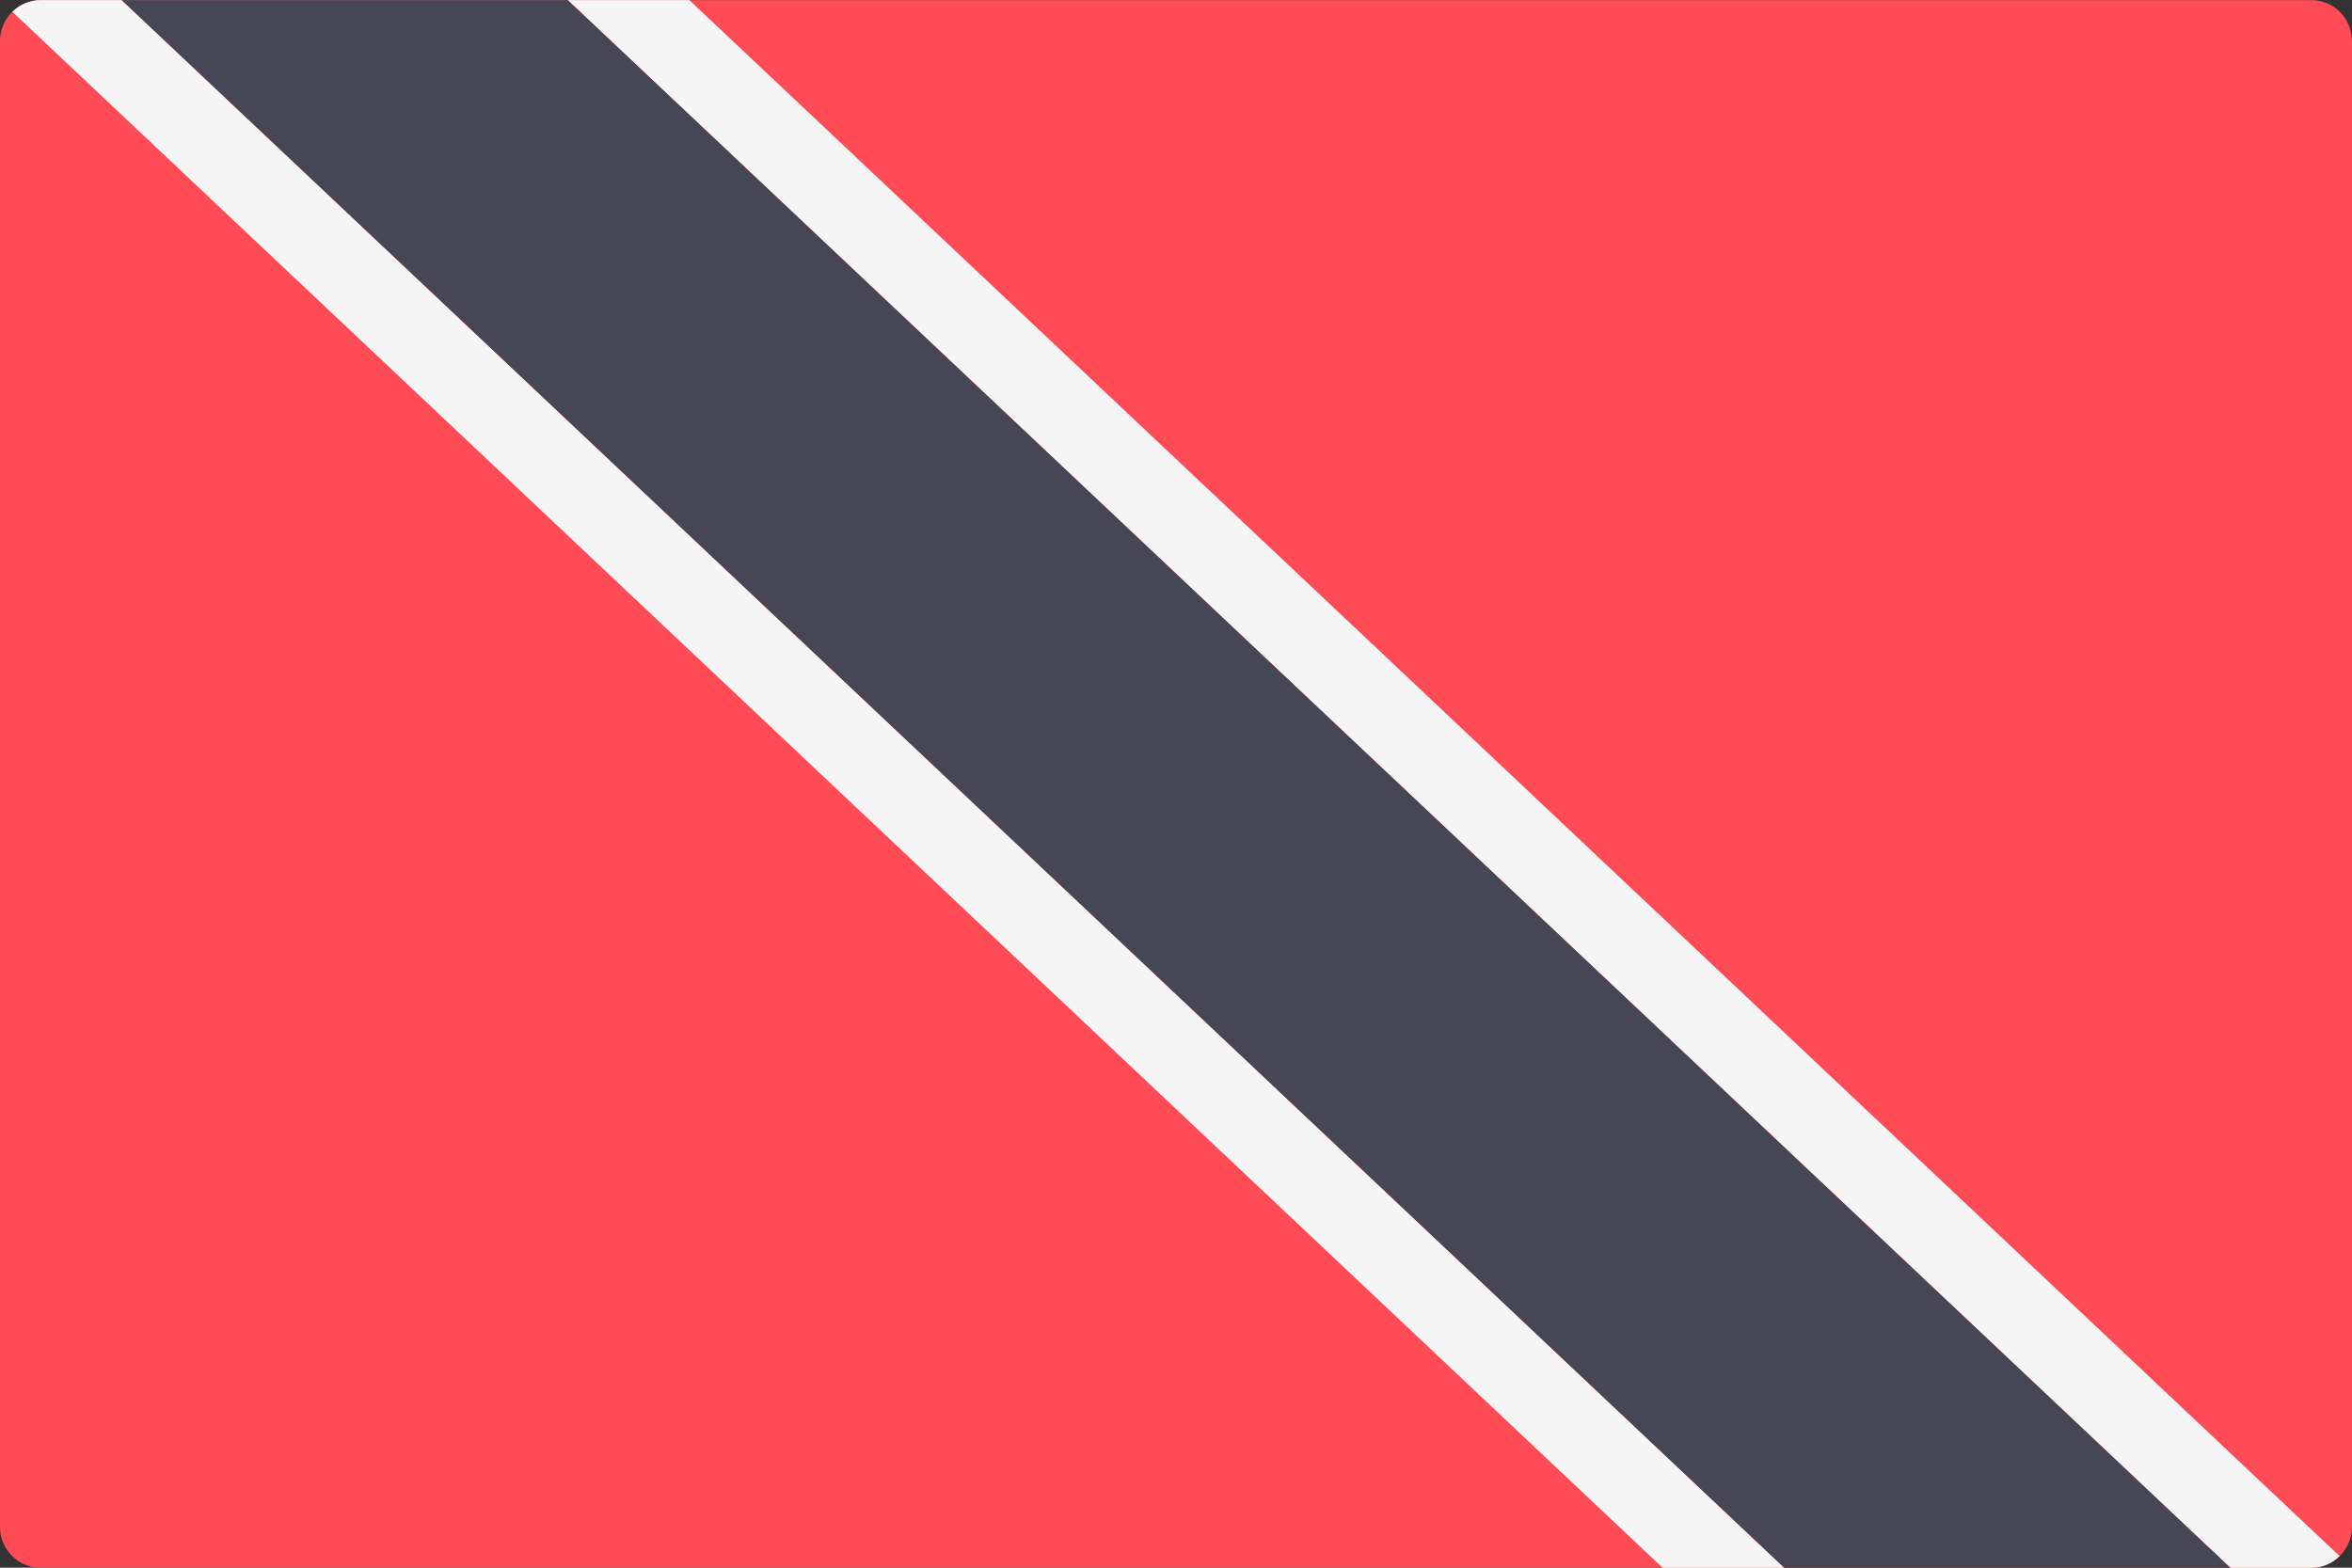 <!-- Generated by IcoMoon.io -->
<svg version="1.1" xmlns="http://www.w3.org/2000/svg" width="48" height="32" viewBox="0 0 48 32">
<rect x="0" y="0" width="48" height="32" fill="#333333" stroke="none"/>
<title>TT</title>
<path fill="#ff4b55" d="M47.172 32.002h-46.345c-0.457 0-0.828-0.377-0.828-0.842v-30.316c0-0.465 0.371-0.842 0.828-0.842h46.345c0.457 0 0.828 0.377 0.828 0.842v30.316c-0 0.465-0.371 0.842-0.828 0.842z"></path>
<path fill="#f5f5f5" d="M0.827 0.002c-0.224 0-0.425 0.092-0.574 0.239l33.678 31.761h2.483l-33.931-32h-1.655z"></path>
<path fill="#f5f5f5" d="M14.069 0.002h-2.483l33.931 32h1.655c0.224 0 0.425-0.092 0.574-0.239l-33.677-31.761z"></path>
<path fill="#464655" d="M2.483 0.002l33.931 32h9.103l-33.931-32h-9.103z"></path>
</svg>
